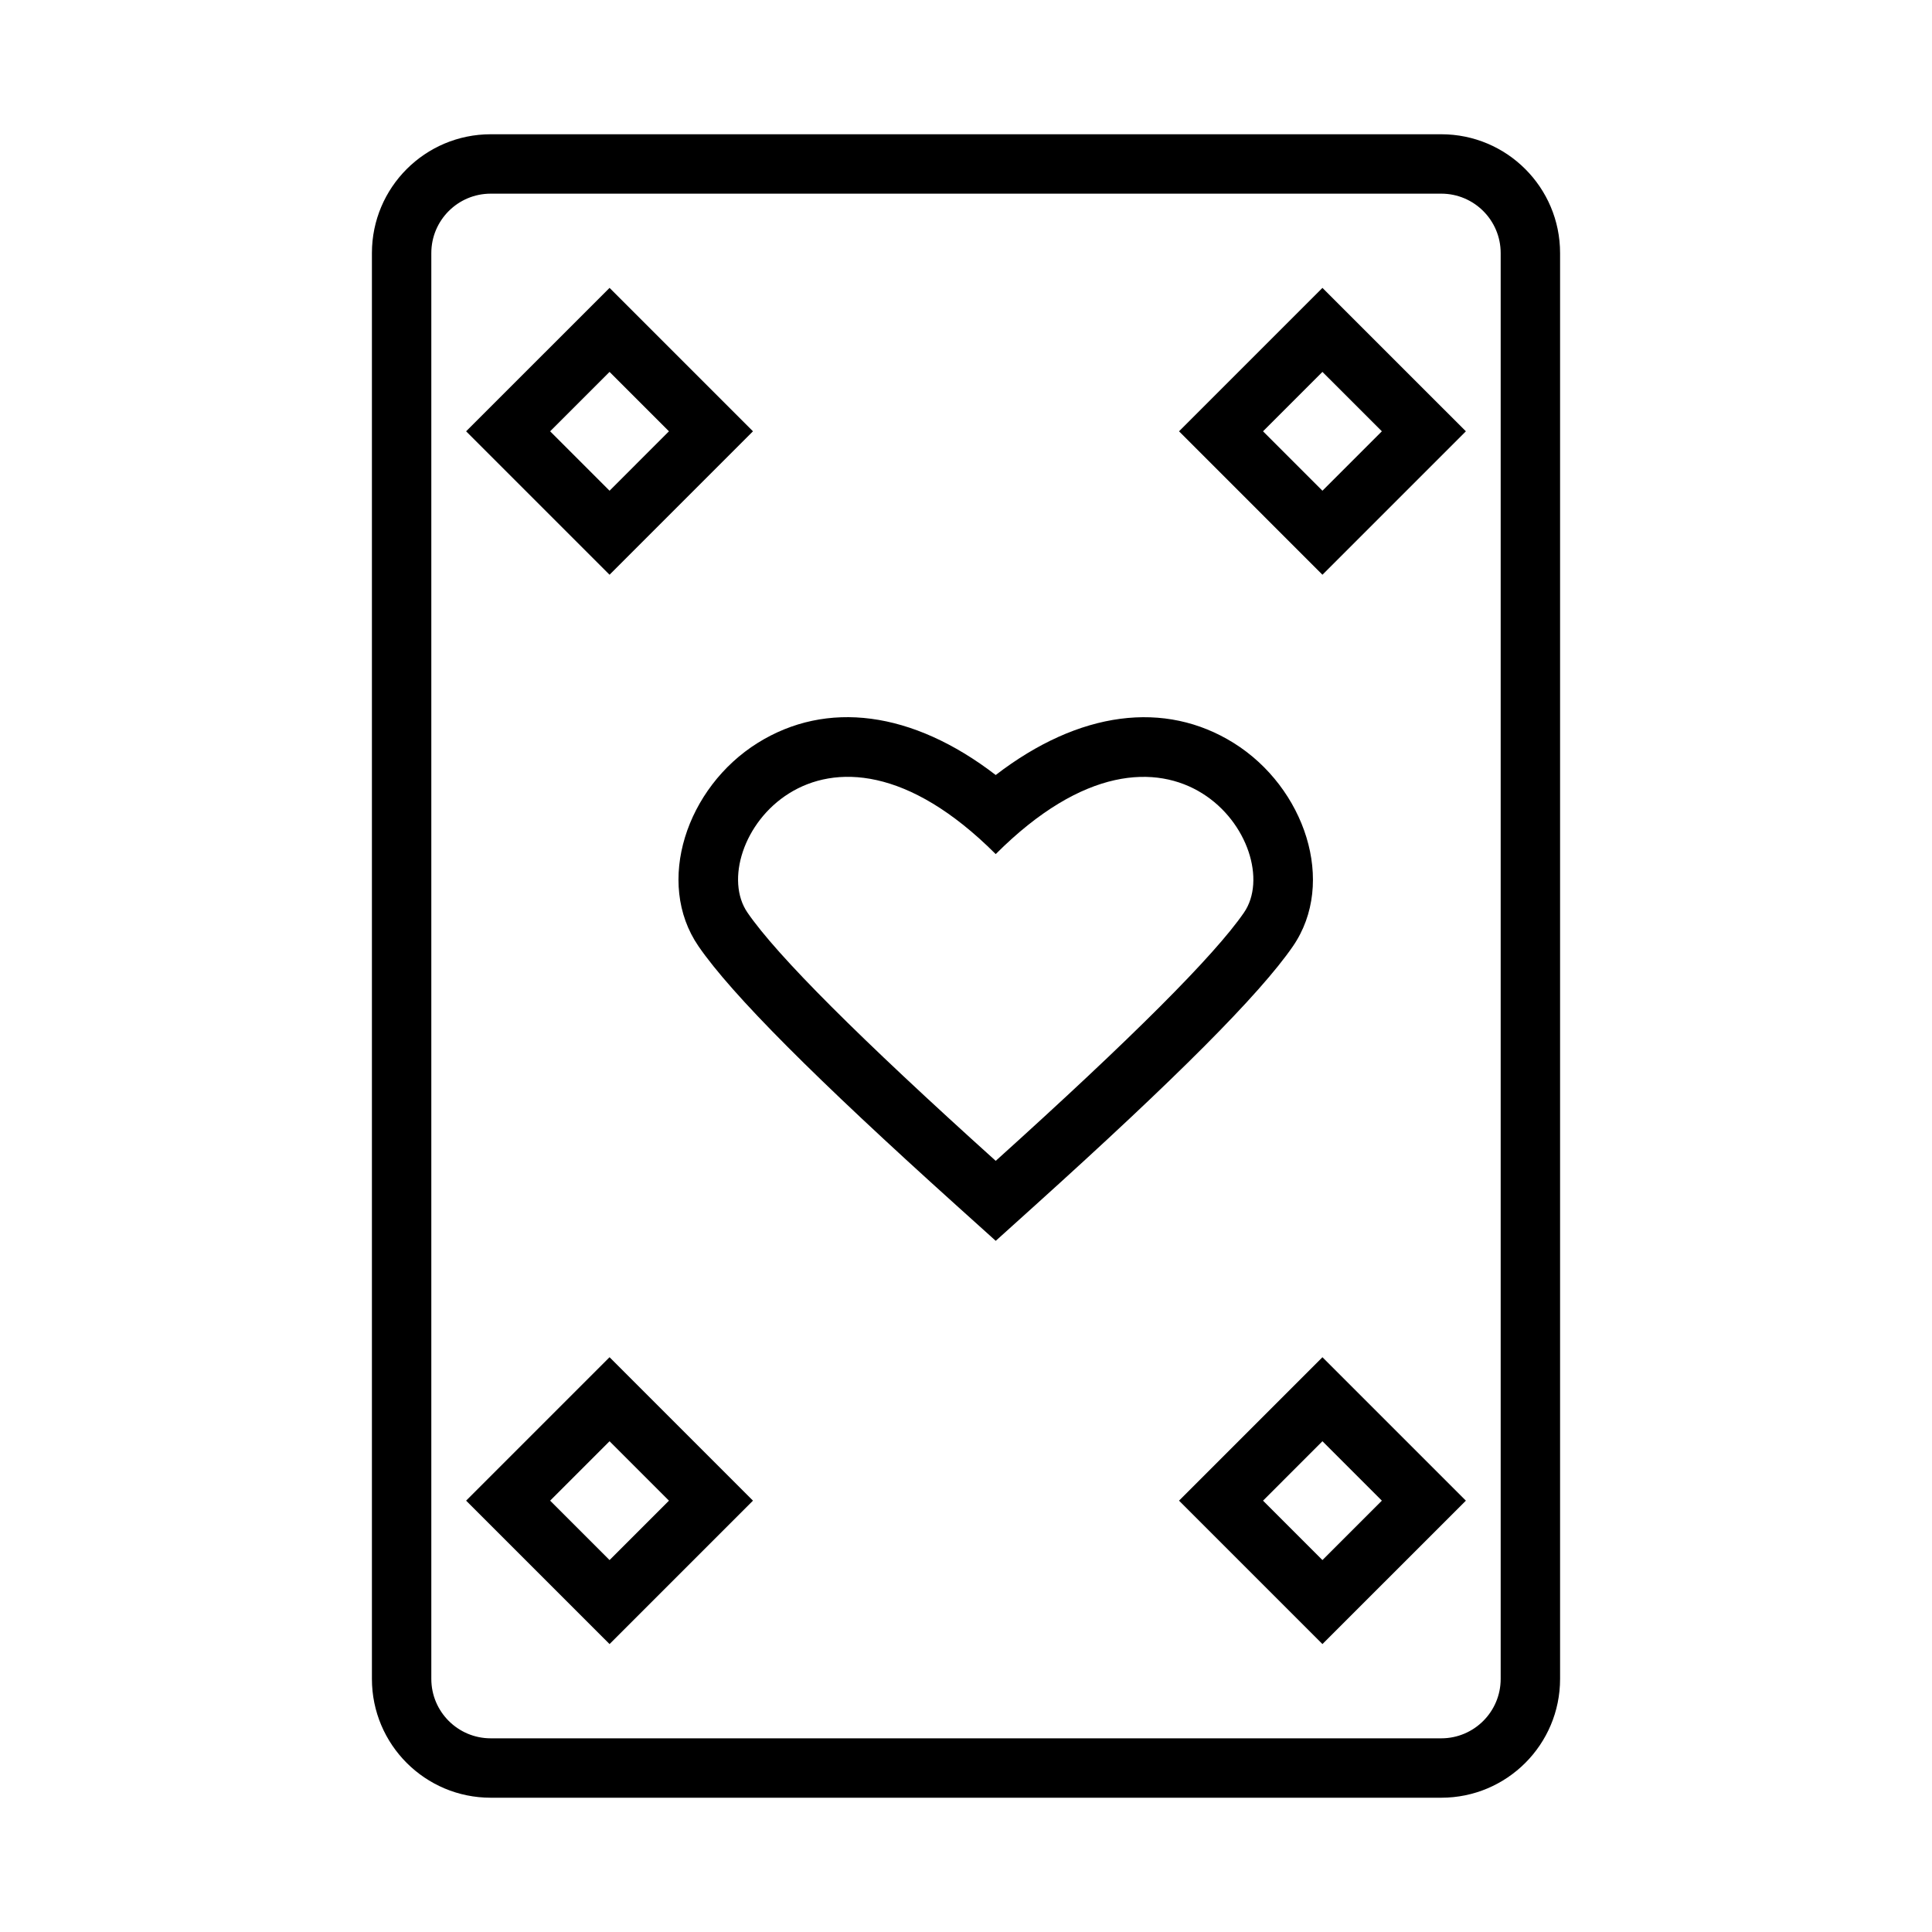 <?xml version="1.0" encoding="UTF-8"?>
<!-- Uploaded to: SVG Repo, www.svgrepo.com, Generator: SVG Repo Mixer Tools -->
<svg fill="#000000" width="800px" height="800px" version="1.1" viewBox="144 144 512 512" xmlns="http://www.w3.org/2000/svg">
 <path d="m274.05 179.58h251.9c17.391 0 31.488 14.098 31.488 31.488v377.86c0 17.391-14.098 31.488-31.488 31.488h-251.9c-17.391 0-31.488-14.098-31.488-31.488v-377.86c0-17.391 14.098-31.488 31.488-31.488zm0 15.742c-8.695 0-15.746 7.051-15.746 15.746v377.86c0 8.695 7.051 15.746 15.746 15.746h251.9c8.695 0 15.746-7.051 15.746-15.746v-377.86c0-8.695-7.051-15.746-15.746-15.746zm-6.523 62.977 38.012-38.008 38.008 38.008-38.008 38.012zm22.266 0 15.746 15.746 15.742-15.746-15.742-15.742zm-22.266 283.39 38.012-38.012 38.008 38.012-38.008 38.008zm22.266 0 15.746 15.742 15.742-15.742-15.742-15.746zm166.66 0 38.008-38.012 38.012 38.012-38.012 38.008zm22.266 0 15.742 15.742 15.746-15.742-15.746-15.746zm-22.266-283.39 38.008-38.008 38.012 38.008-38.012 38.012zm22.266 0 15.742 15.746 15.746-15.746-15.746-15.742zm-7.758 82.609c18.824 11.758 27.312 36.965 15.672 53.871-8.793 12.773-31.207 35.184-68.211 68.551l-10.539 9.504-10.543-9.496c-37.016-33.344-59.43-55.762-68.23-68.574-11.621-16.93-3.141-42.125 15.688-53.879 18.215-11.371 40.922-8.543 63.078 8.5 22.16-17.039 44.867-19.859 63.086-8.477zm-128.87 44.941c7.828 11.402 29.758 33.332 65.789 65.789 36.027-32.484 57.957-54.414 65.785-65.785 11.742-17.059-19.27-62.027-65.789-15.508-46.52-46.52-77.531-1.598-65.785 15.504z"/>
</svg>